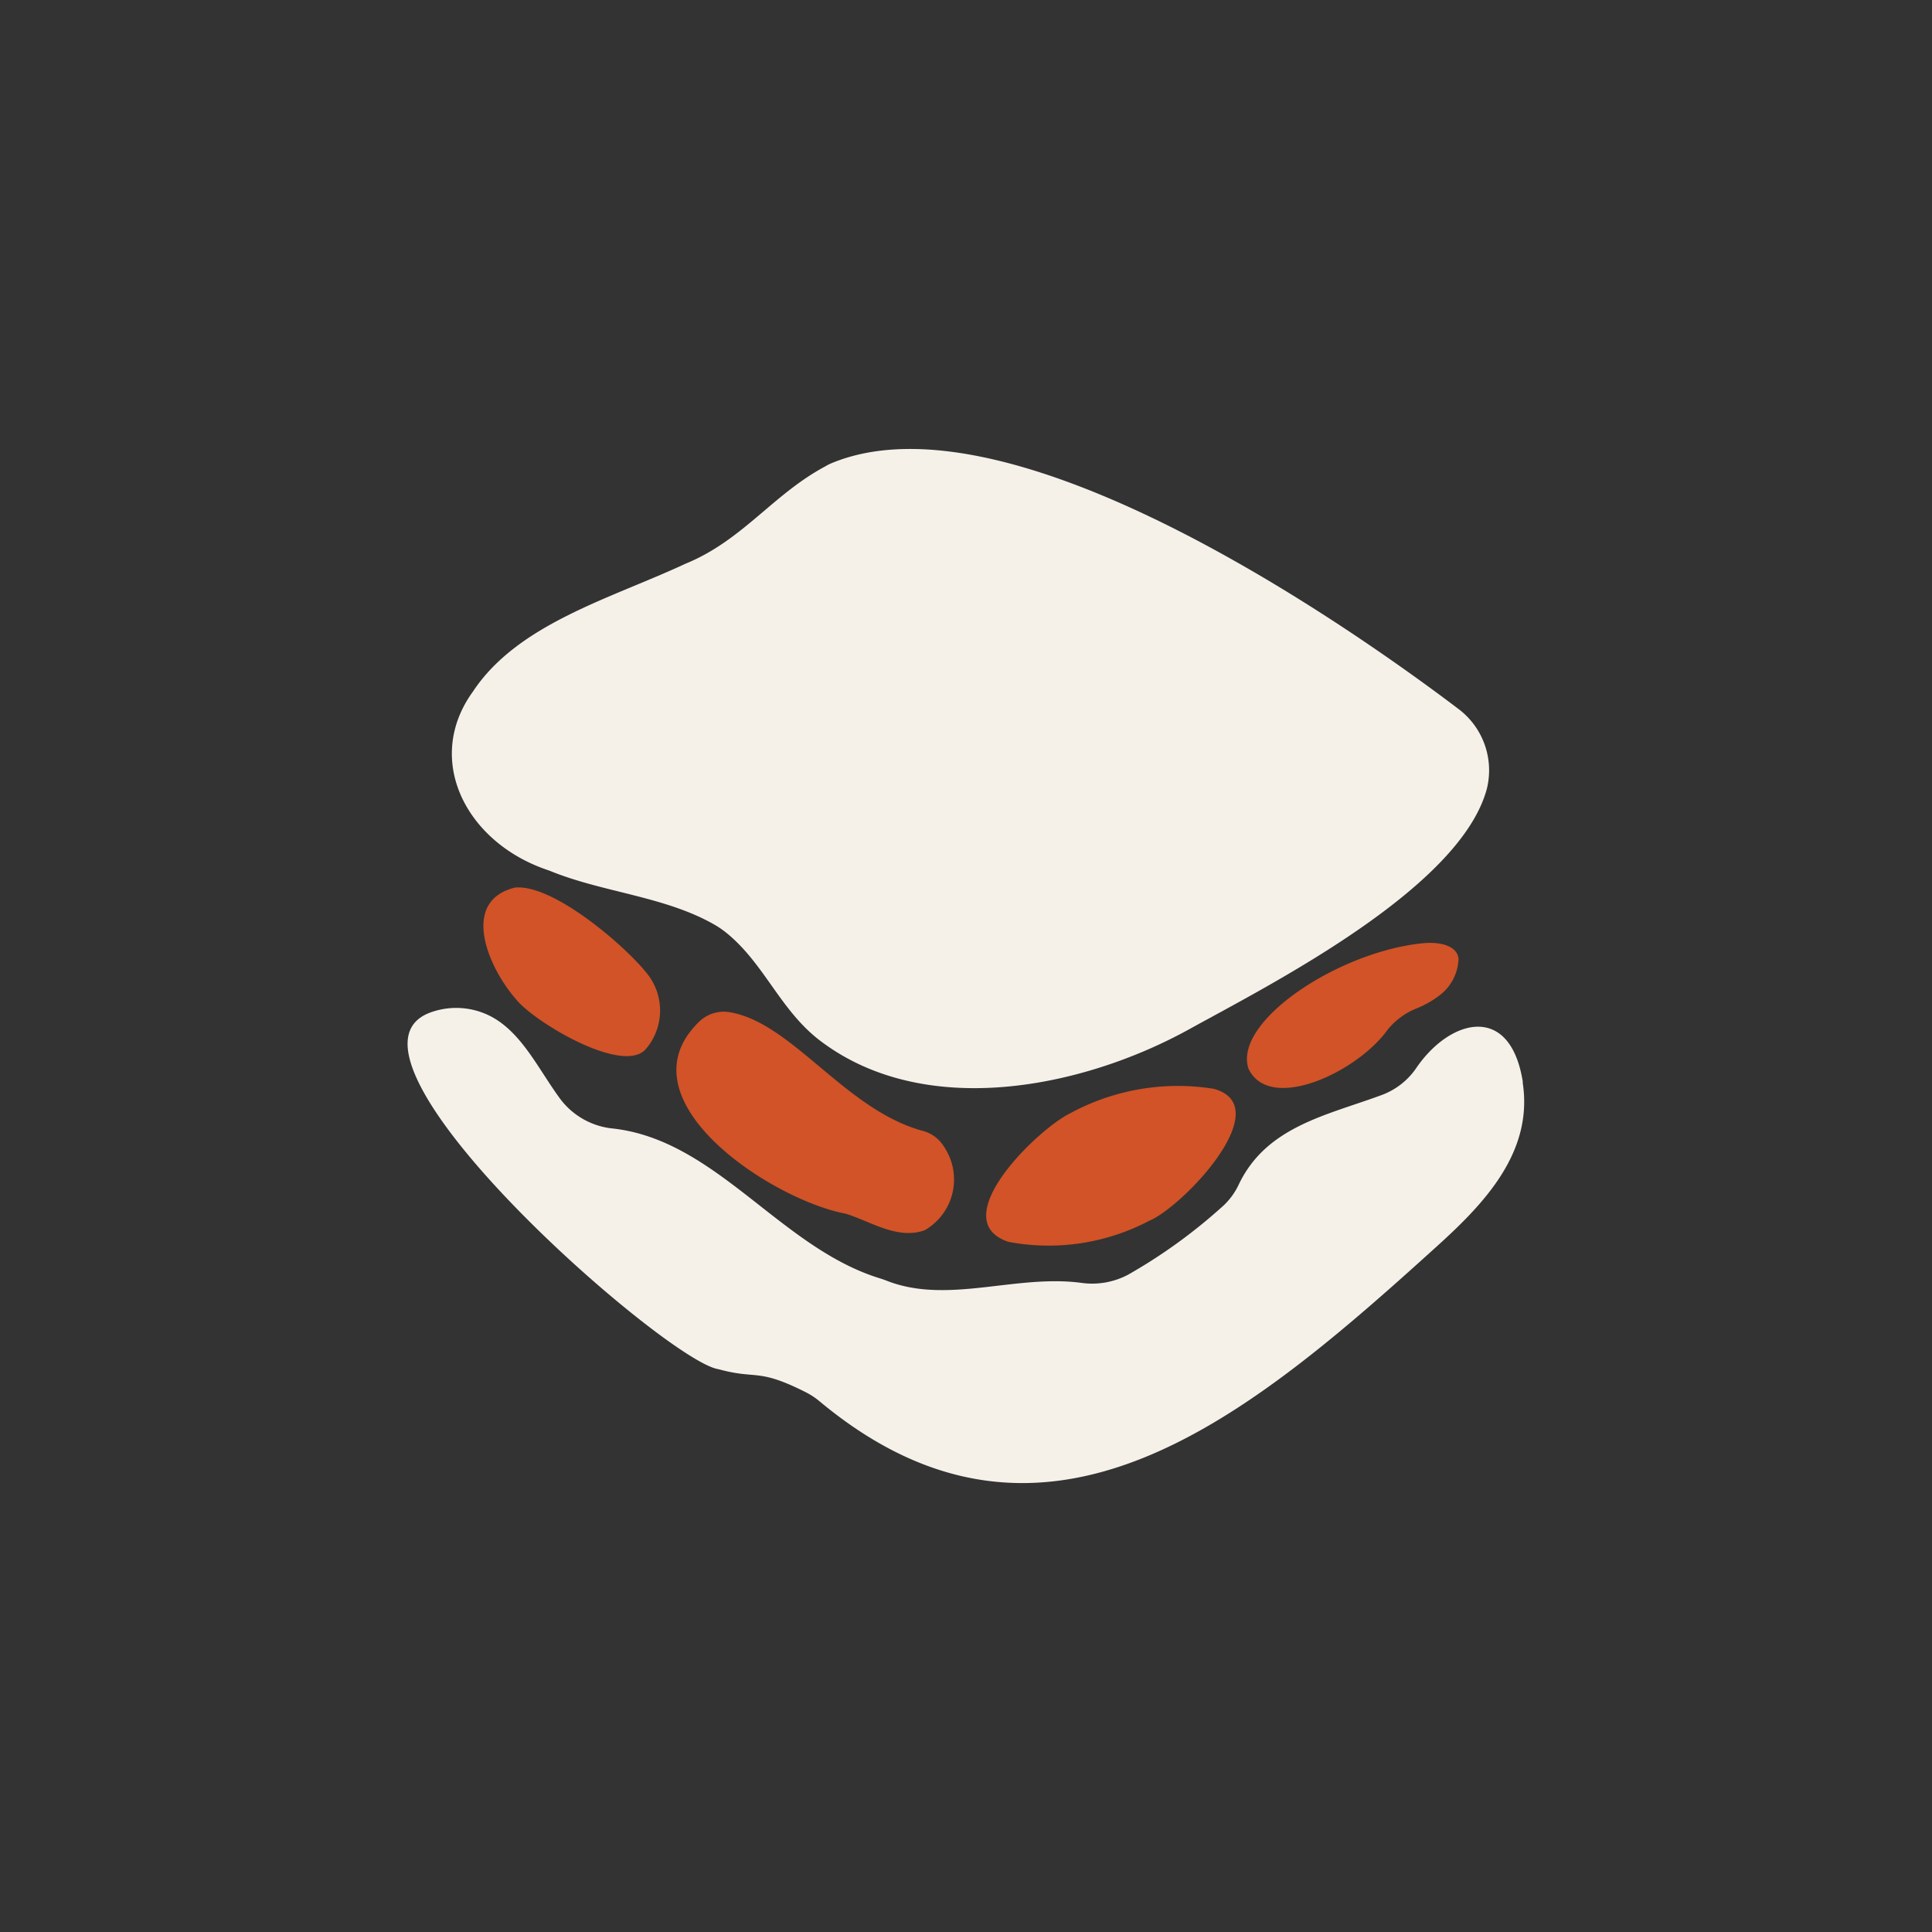 <svg xmlns="http://www.w3.org/2000/svg" width="56.479" height="56.479" viewBox="0 0 56.479 56.479">
  <rect x="0" y="0" width="56.479" height="56.479" fill="#333333" stroke="none"/>
  <g id="burger" transform="translate(-601.25 -26.949)">
    <path id="Tracé_26167" data-name="Tracé 26167" d="M153.683,114.931c-2.352-7.99-10.9-10.671-17.914-12.749-18.346-8.141-39.232,7.67-35.285,28.2,9.447,44.488,69.52,27.267,53.2-15.454Z" transform="translate(501.251 -73.053)" fill="#f3efe7" opacity="0"/>
    <path id="Tracé_26168" data-name="Tracé 26168" d="M335.1,312.063c-4.21-3.178-13.319-9.17-18.25-7.153-.07.029-.139.061-.2.1-1.531.813-2.419,2.164-4.089,2.847-2.18,1.017-4.9,1.75-6.216,3.737-1.441,1.986-.212,4.4,2.162,5.212.048.017.1.034.142.053,1.534.614,3.328.731,4.755,1.551a2.674,2.674,0,0,1,.323.218c1.156.921,1.608,2.337,2.844,3.232,3.045,2.242,7.588,1.329,10.705-.389,2.311-1.279,7.916-4.1,8.706-7.026a2.244,2.244,0,0,0-.878-2.377Z" transform="translate(308.732 -264.43)" fill="#f5f1e9"/>
    <path id="Tracé_26169" data-name="Tracé 26169" d="M318.259,561.279c-.366-2.346-2.147-1.851-3.124-.406a2.111,2.111,0,0,1-1.024.786c-1.6.59-3.355.917-4.16,2.613a2.017,2.017,0,0,1-.52.679,15.605,15.605,0,0,1-2.715,1.954,2.243,2.243,0,0,1-1.346.24c-1.931-.264-3.92.637-5.706-.064-.063-.024-.126-.047-.191-.067-2.925-.895-4.785-4.047-7.819-4.384a2.194,2.194,0,0,1-1.527-.852c-.646-.873-1.124-1.946-2.042-2.428a2.2,2.2,0,0,0-1.748-.117c-3.366,1.2,6.737,10.083,8.369,10.426l.063.014c1.11.3,1.117-.046,2.531.669a2.134,2.134,0,0,1,.4.264c6.6,5.5,12.545.45,18.06-4.545,1.361-1.233,2.814-2.74,2.492-4.781Z" transform="translate(327.51 -502.691)" fill="#f5f1e9"/>
    <path id="Tracé_26170" data-name="Tracé 26170" d="M324.941,506.715c-.617-.78-2.715-2.6-3.845-2.5-1.633.4-.776,2.366.042,3.284.53.647,3.051,2.164,3.757,1.463a1.729,1.729,0,0,0,.046-2.248Z" transform="translate(295.213 -451.32)" fill="#d15327"/>
    <path id="Tracé_26171" data-name="Tracé 26171" d="M415.29,564.286c-2.279-.613-3.826-3.176-5.667-3.474a1.034,1.034,0,0,0-.882.282c-2.32,2.255,2.025,5.149,4.23,5.6a1.056,1.056,0,0,1,.128.033c.718.242,1.473.737,2.239.461a1.712,1.712,0,0,0,.566-2.438A1.035,1.035,0,0,0,415.29,564.286Z" transform="translate(212.945 -504.275)" fill="#d15327"/>
    <path id="Tracé_26172" data-name="Tracé 26172" d="M555.884,594.818a6.6,6.6,0,0,0-4.2.716c-.98.482-3.692,3.133-1.8,3.758a6.308,6.308,0,0,0,4.105-.613C554.97,598.276,557.773,595.337,555.884,594.818Z" transform="translate(80.85 -536.039)" fill="#d15327"/>
    <path id="Tracé_26173" data-name="Tracé 26173" d="M673.071,529.48c-2.447.252-5.475,2.255-5.089,3.628a.4.4,0,0,0,.025.064c.635,1.253,3.152.083,4.048-1.157a2.074,2.074,0,0,1,.838-.626,2.851,2.851,0,0,0,.694-.393,1.4,1.4,0,0,0,.547-1.049c-.014-.345-.444-.531-1.061-.467Z" transform="translate(-30.246 -474.955)" fill="#d15327"/>
  </g>
</svg>
